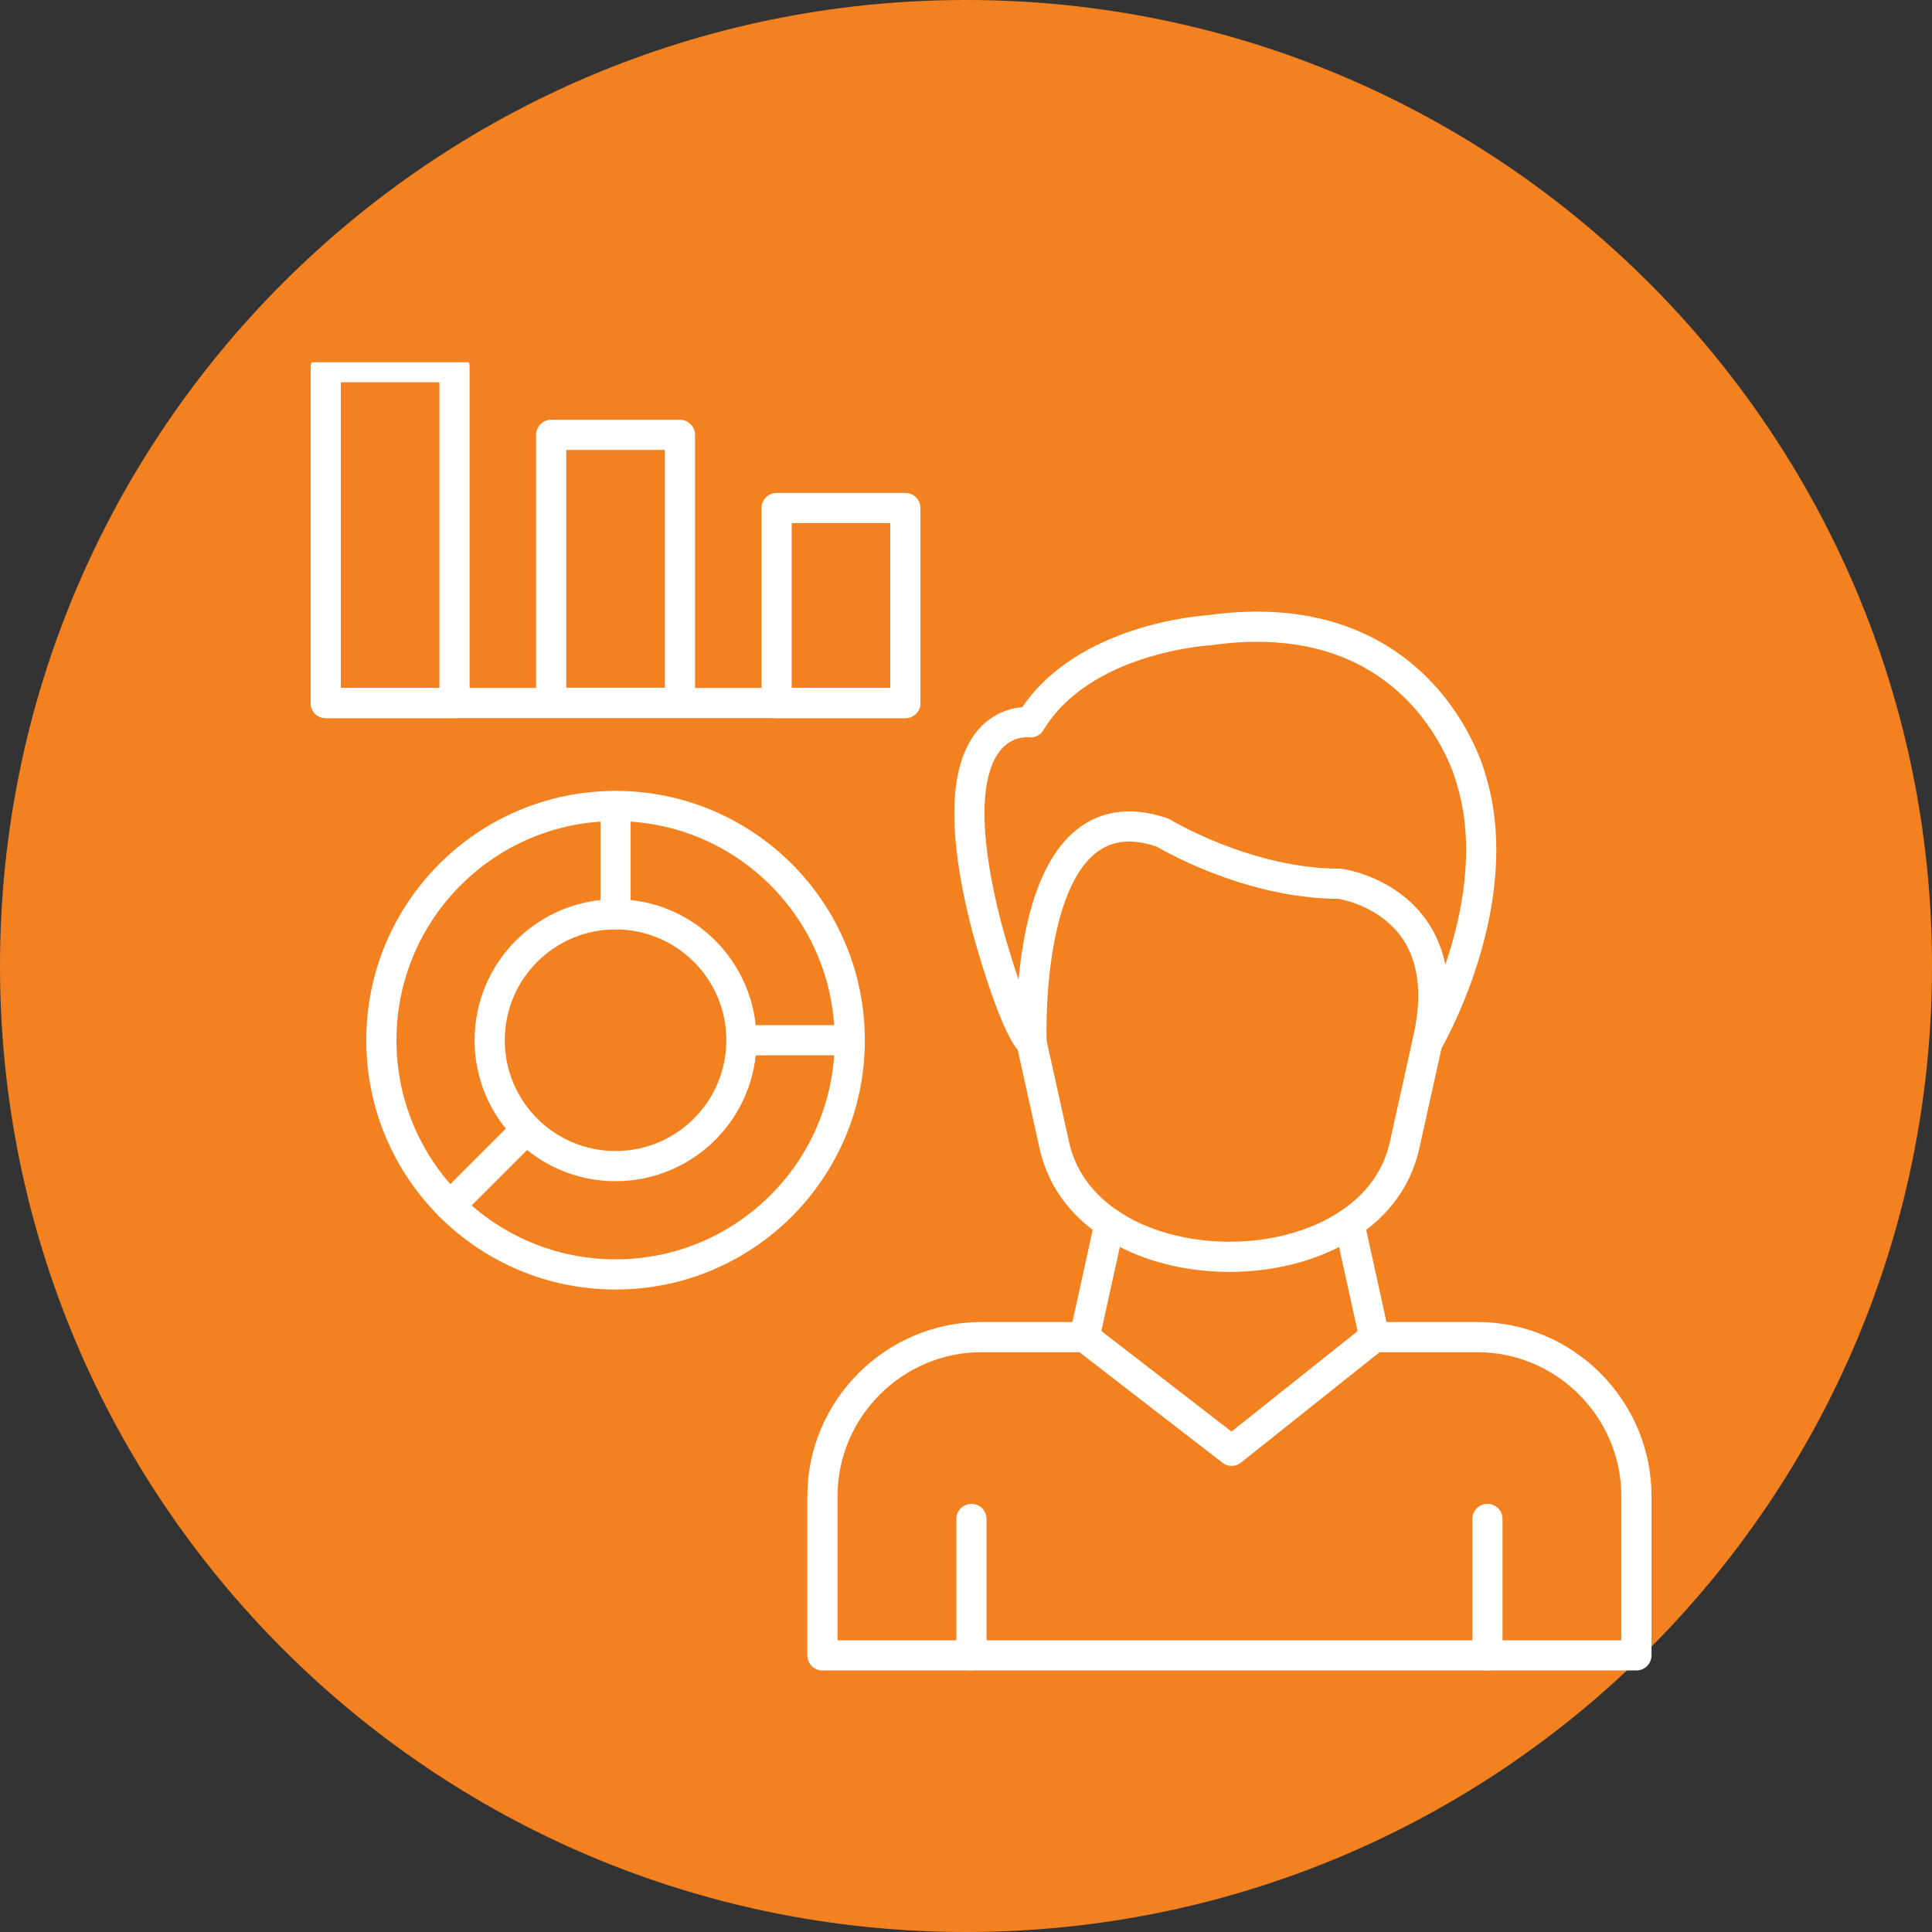 <svg width="64" height="64" viewBox="0 0 64 64" fill="none" xmlns="http://www.w3.org/2000/svg">
<rect x="0" y="0" width="64" height="64" fill="#333333" stroke="none"/>
<path d="M32 64C49.673 64 64 49.673 64 32C64 14.327 49.673 0 32 0C14.327 0 0 14.327 0 32C0 49.673 14.327 64 32 64Z" fill="#F48120"/>
<g clip-path="url(#clip0_3_196)">
<path fill-rule="evenodd" clip-rule="evenodd" d="M32.706 30.782C30.788 23.441 34.136 23.929 34.136 23.929C35.832 21.106 40.053 20.878 40.053 20.878C47.166 19.866 48.71 25.738 48.71 25.738C50.026 29.877 47.28 34.547 47.28 34.547C48.412 29.808 44.381 29.276 44.381 29.276C41.293 29.276 38.509 27.58 38.509 27.58C33.8 25.966 34.174 34.547 34.174 34.547C33.573 33.984 32.706 30.782 32.706 30.782Z" stroke="white" stroke-linecap="round" stroke-linejoin="round"/>
<path d="M34.174 34.547L34.927 37.946C36.022 42.863 45.432 42.863 46.526 37.946L47.28 34.547" stroke="white" stroke-linecap="round" stroke-linejoin="round"/>
<path fill-rule="evenodd" clip-rule="evenodd" d="M48.938 44.293H45.527L40.8 48.058L35.927 44.293H32.516C29.617 44.293 27.244 46.666 27.244 49.564V54.836H54.209V49.564C54.209 46.666 51.836 44.293 48.938 44.293Z" stroke="white" stroke-linecap="round" stroke-linejoin="round"/>
<path d="M49.273 54.836V50.317" stroke="white" stroke-linecap="round" stroke-linejoin="round"/>
<path d="M32.18 54.836V50.317" stroke="white" stroke-linecap="round" stroke-linejoin="round"/>
<path d="M44.698 40.528L45.527 44.293M35.927 44.293L36.756 40.528" stroke="white" stroke-linecap="round" stroke-linejoin="round"/>
<path d="M25.726 16.828H29.991V23.289H25.726V16.828Z" stroke="white" stroke-linecap="round" stroke-linejoin="round"/>
<path d="M18.258 14.405H22.524V23.283H18.258V14.405Z" stroke="white" stroke-linecap="round" stroke-linejoin="round"/>
<path d="M10.791 12.164H15.056V23.289H10.791V12.164Z" stroke="white" stroke-linecap="round" stroke-linejoin="round"/>
<path d="M29.991 23.289H10.791" stroke="white" stroke-linecap="round" stroke-linejoin="round"/>
<path d="M20.391 42.217C16.106 42.217 12.633 38.744 12.633 34.459C12.633 30.174 16.106 26.7 20.391 26.7C24.676 26.7 28.149 30.174 28.149 34.459C28.149 38.744 24.676 42.217 20.391 42.217Z" stroke="white" stroke-linecap="round" stroke-linejoin="round"/>
<path d="M20.391 38.629C18.088 38.629 16.221 36.762 16.221 34.459C16.221 32.156 18.088 30.288 20.391 30.288C22.694 30.288 24.561 32.156 24.561 34.459C24.561 36.762 22.694 38.629 20.391 38.629Z" stroke="white" stroke-linecap="round" stroke-linejoin="round"/>
<path d="M20.391 30.288V26.7" stroke="white" stroke-linecap="round" stroke-linejoin="round"/>
<path d="M17.442 37.408L14.904 39.945" stroke="white" stroke-linecap="round" stroke-linejoin="round"/>
<path d="M24.561 34.459H28.149" stroke="white" stroke-linecap="round" stroke-linejoin="round"/>
</g>
<defs>
<clipPath id="clip0_3_196">
<rect width="45" height="45" fill="white" transform="matrix(-1 0 0 1 55 12)"/>
</clipPath>
</defs>
</svg>
